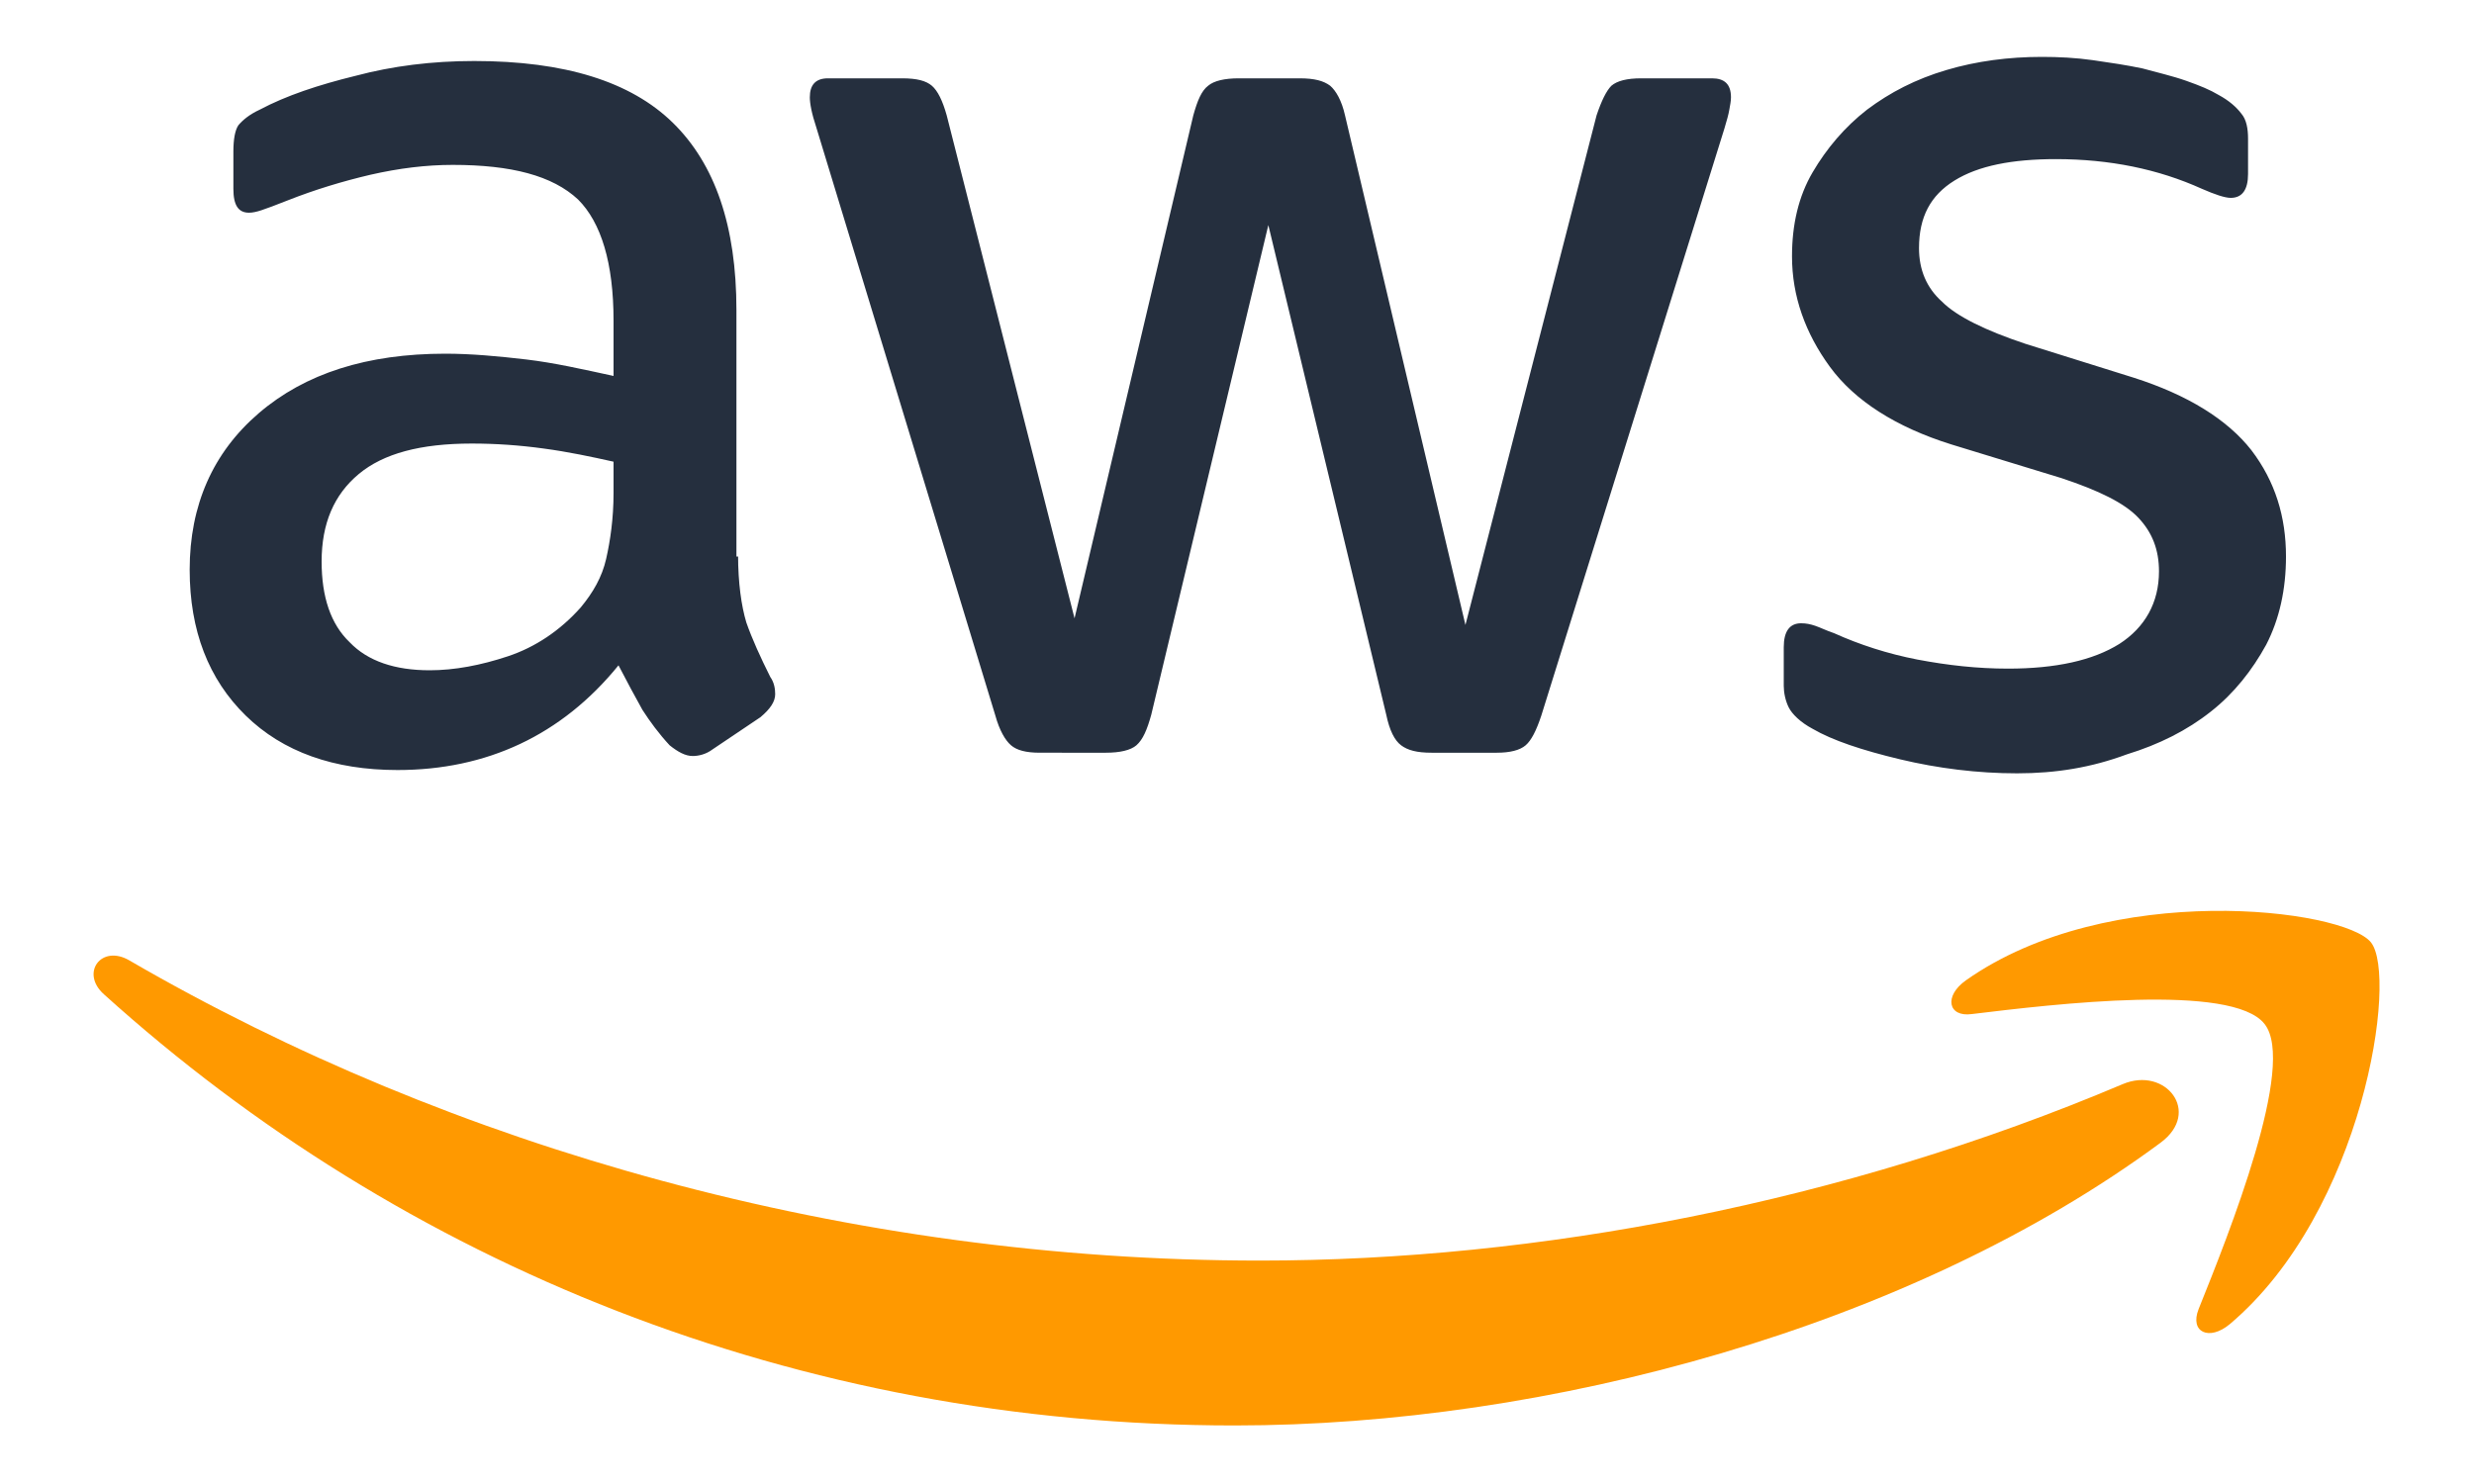 <?xml version="1.0" encoding="UTF-8"?> <!-- Generator: Adobe Illustrator 25.2.1, SVG Export Plug-In . SVG Version: 6.00 Build 0) --> <svg xmlns="http://www.w3.org/2000/svg" xmlns:xlink="http://www.w3.org/1999/xlink" version="1.1" id="Layer_1" x="0px" y="0px" viewBox="0 0 300 180" style="enable-background:new 0 0 300 180;" xml:space="preserve"> <style type="text/css"> .st0{fill:#252F3E;} .st1{fill-rule:evenodd;clip-rule:evenodd;fill:#FF9900;} </style> <g> <path class="st0" d="M89.5,67.3c0,3.4,0.4,6.2,1,8.2c0.7,2,1.7,4.2,2.9,6.6c0.5,0.7,0.6,1.5,0.6,2.1c0,0.9-0.6,1.8-1.8,2.8 l-5.8,3.9c-0.8,0.6-1.7,0.8-2.4,0.8c-0.9,0-1.8-0.5-2.8-1.3c-1.3-1.4-2.4-2.9-3.3-4.3c-0.9-1.6-1.8-3.3-2.9-5.4 C68.1,89.2,59,93.4,48.2,93.4c-7.7,0-13.9-2.2-18.4-6.6s-6.8-10.3-6.8-17.7c0-7.8,2.8-14.2,8.4-19s13.1-7.2,22.6-7.2 c3.1,0,6.4,0.3,9.8,0.7s6.9,1.2,10.6,2v-6.7c0-7-1.5-11.9-4.3-14.7C67,21.3,62,20,54.9,20c-3.2,0-6.5,0.4-10,1.2 c-3.4,0.8-6.7,1.8-10,3.1c-1.5,0.6-2.6,1-3.2,1.2c-0.6,0.2-1.1,0.3-1.5,0.3c-1.3,0-1.9-0.9-1.9-2.9v-4.5c0-1.5,0.2-2.6,0.6-3.2 c0.5-0.6,1.3-1.3,2.6-1.9c3.2-1.7,7.1-3,11.6-4.1c4.5-1.2,9.3-1.8,14.4-1.8c11,0,19,2.5,24.1,7.5c5.1,5,7.7,12.5,7.7,22.7v29.9 H89.5z M52.1,81.3c3,0,6.2-0.6,9.5-1.7c3.3-1.1,6.3-3.1,8.8-5.9c1.5-1.8,2.6-3.7,3.1-5.9s0.9-4.9,0.9-8V56 c-2.7-0.6-5.5-1.2-8.5-1.6c-2.9-0.4-5.8-0.6-8.7-0.6c-6.2,0-10.7,1.2-13.7,3.7c-3,2.5-4.5,6-4.5,10.6c0,4.3,1.1,7.6,3.4,9.8 C44.6,80.2,47.9,81.3,52.1,81.3z M126.1,91.3c-1.7,0-2.8-0.3-3.5-0.9c-0.7-0.6-1.4-1.8-1.9-3.6L99,15.5c-0.6-1.8-0.8-3-0.8-3.7 c0-1.5,0.7-2.3,2.2-2.3h9c1.8,0,2.9,0.3,3.6,0.9c0.7,0.6,1.3,1.8,1.8,3.6l15.5,61l14.4-61c0.5-1.8,1-3,1.8-3.6 c0.7-0.6,2-0.9,3.7-0.9h7.4c1.8,0,2.9,0.3,3.7,0.9c0.7,0.6,1.4,1.8,1.8,3.6l14.6,61.8l15.9-61.8c0.6-1.8,1.2-3,1.8-3.6 c0.7-0.6,1.9-0.9,3.6-0.9h8.6c1.5,0,2.3,0.7,2.3,2.3c0,0.5-0.1,0.9-0.2,1.5c-0.1,0.6-0.3,1.3-0.6,2.3l-22.2,71.2 c-0.6,1.8-1.2,3-1.9,3.6s-1.9,0.9-3.5,0.9h-7.9c-1.8,0-2.9-0.3-3.7-0.9s-1.4-1.8-1.8-3.7l-14.3-59.4l-14.2,59.4 c-0.5,1.8-1,3-1.8,3.7c-0.7,0.6-2,0.9-3.7,0.9H126.1z M244.6,93.8c-4.8,0-9.6-0.6-14.2-1.7c-4.6-1.1-8.2-2.3-10.6-3.7 c-1.5-0.8-2.5-1.8-2.9-2.6c-0.4-0.8-0.6-1.8-0.6-2.6v-4.7c0-1.9,0.7-2.9,2.1-2.9c0.6,0,1.1,0.1,1.7,0.3c0.6,0.2,1.4,0.6,2.3,0.9 c3.1,1.4,6.5,2.5,10.1,3.2c3.7,0.7,7.3,1.1,11,1.1c5.8,0,10.3-1,13.5-3c3.1-2,4.8-5,4.8-8.8c0-2.6-0.8-4.7-2.5-6.5 c-1.7-1.8-4.8-3.3-9.3-4.8l-13.4-4.1c-6.7-2.1-11.7-5.3-14.7-9.4c-3-4.1-4.6-8.6-4.6-13.4c0-3.9,0.8-7.3,2.5-10.2s3.9-5.5,6.6-7.6 c2.8-2.1,5.9-3.7,9.6-4.8s7.6-1.6,11.6-1.6c2,0,4.1,0.1,6.2,0.4c2.1,0.3,4.1,0.6,6,1c1.8,0.5,3.6,0.9,5.3,1.5 c1.7,0.6,2.9,1.1,3.9,1.7c1.3,0.7,2.2,1.5,2.8,2.3c0.6,0.7,0.8,1.8,0.8,3v4.3c0,1.9-0.7,2.9-2.1,2.9c-0.7,0-1.9-0.4-3.5-1.1 c-5.3-2.4-11.2-3.6-17.7-3.6c-5.3,0-9.4,0.8-12.3,2.6c-2.9,1.8-4.3,4.4-4.3,8.2c0,2.6,0.9,4.8,2.8,6.5c1.8,1.8,5.3,3.5,10.1,5.1 l13.1,4.1c6.6,2.1,11.4,5.1,14.3,8.8c2.9,3.8,4.2,8.1,4.2,12.9c0,4-0.8,7.6-2.4,10.7c-1.7,3.1-3.9,5.9-6.7,8.1 c-2.9,2.3-6.3,4-10.2,5.2C253.6,93.1,249.3,93.8,244.6,93.8z"></path> <g> <path class="st1" d="M262,138.6c-30.3,22.4-74.4,34.3-112.3,34.3c-53.1,0-100.9-19.6-137.1-52.3c-2.9-2.6-0.3-6.1,3.1-4.1 c39.1,22.7,87.3,36.4,137.1,36.4c33.6,0,70.6-7,104.6-21.4C262.6,129.3,267,134.9,262,138.6z"></path> <path class="st1" d="M274.6,124.2c-3.9-5-25.6-2.4-35.5-1.2c-2.9,0.4-3.4-2.2-0.7-4.1c17.3-12.2,45.8-8.7,49.1-4.6 c3.3,4.1-0.9,32.6-17.1,46.3c-2.5,2.1-4.9,1-3.8-1.8C270.3,149.6,278.5,129.1,274.6,124.2z"></path> </g> </g> </svg> 
